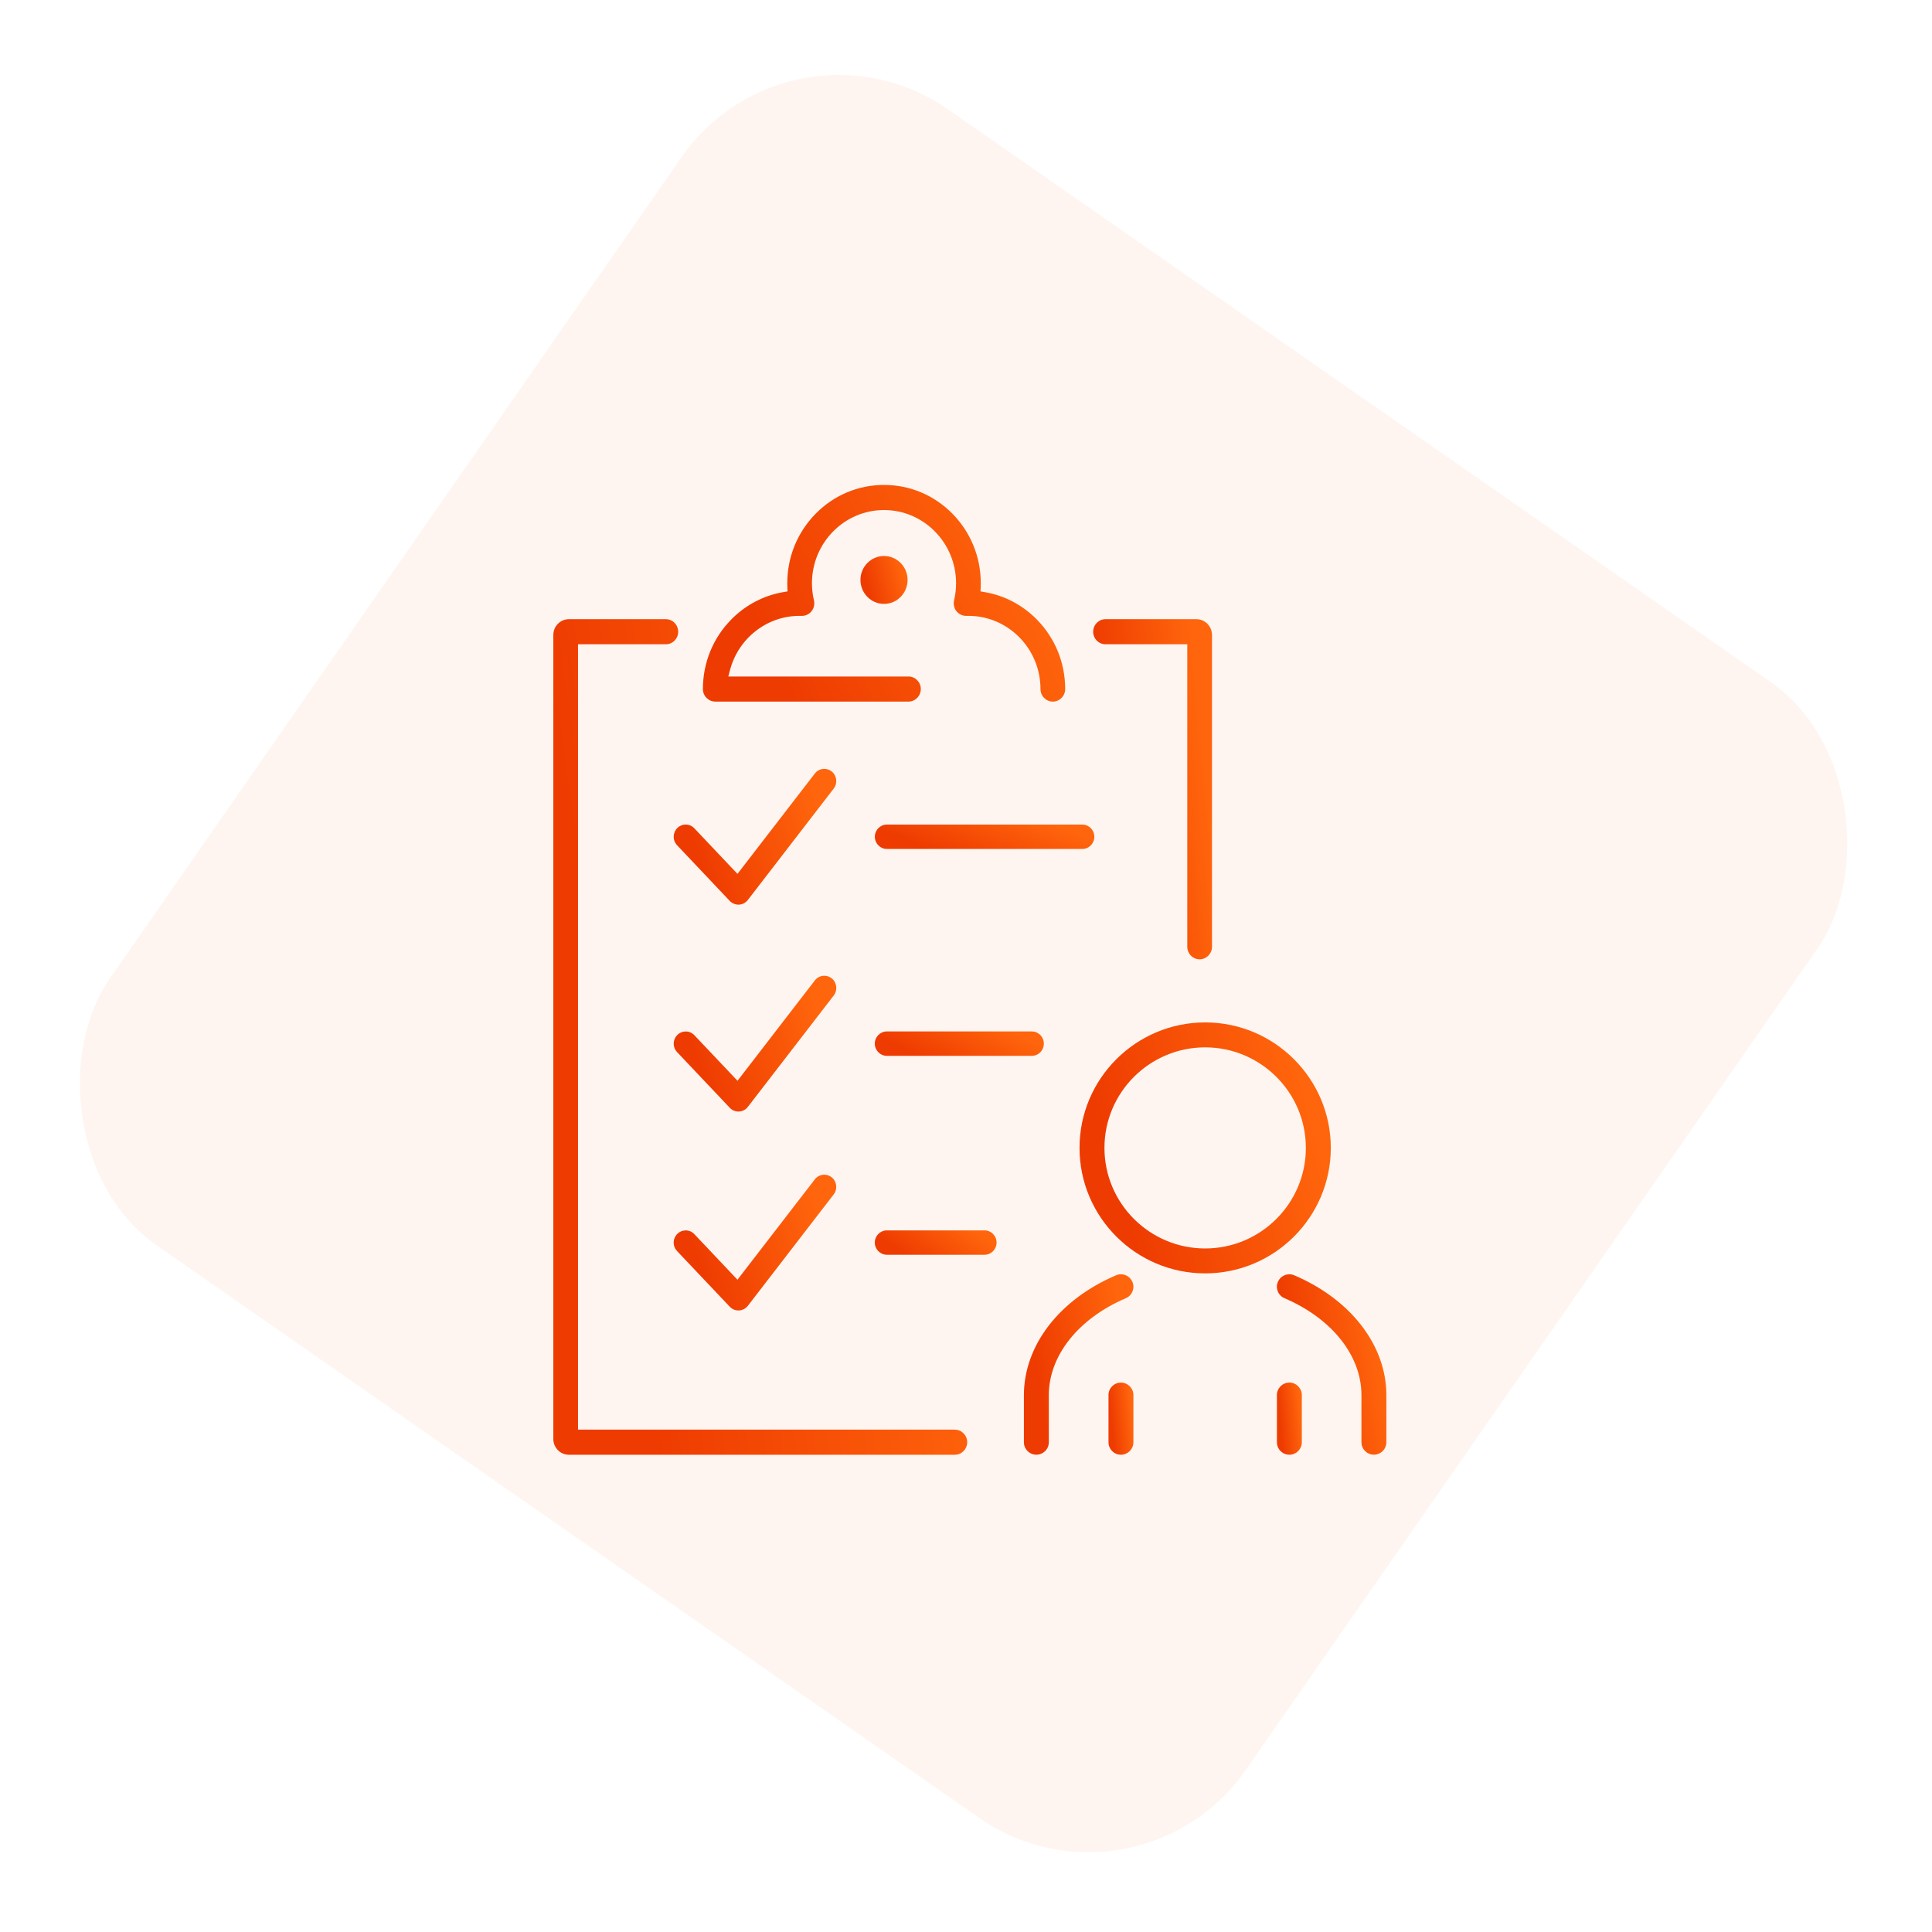 <svg width="101" height="101" viewBox="0 0 101 101" fill="none" xmlns="http://www.w3.org/2000/svg">
<rect opacity="0.06" x="41.348" width="72.376" height="72.376" rx="10" transform="rotate(34.841 41.348 0)" fill="#F1571E"/>
<g clip-path="url(#clip0_31_11574)">
<path d="M69.571 60.009C69.571 56.392 66.624 53.449 63.003 53.449C59.382 53.449 56.435 56.391 56.435 60.009C56.435 63.627 59.382 66.569 63.003 66.569C66.624 66.569 69.571 63.626 69.571 60.009ZM63.003 65.266C60.1 65.266 57.738 62.908 57.738 60.009C57.738 57.11 60.1 54.753 63.003 54.753C65.906 54.753 68.267 57.111 68.267 60.009C68.267 62.907 65.905 65.266 63.003 65.266Z" fill="url(#paint0_linear_31_11574)"/>
<path d="M67.66 66.669C67.578 66.634 67.492 66.616 67.404 66.616C67.143 66.616 66.908 66.771 66.805 67.01C66.737 67.169 66.734 67.345 66.798 67.505C66.862 67.669 66.987 67.797 67.148 67.866C69.631 68.928 71.173 70.871 71.173 72.936V75.397C71.173 75.757 71.466 76.048 71.825 76.048C72.183 76.048 72.476 75.756 72.476 75.397V72.936C72.476 70.34 70.63 67.938 67.659 66.668L67.66 66.669Z" fill="url(#paint1_linear_31_11574)"/>
<path d="M59.205 67.506C59.269 67.345 59.266 67.169 59.198 67.01C59.095 66.771 58.86 66.616 58.599 66.616C58.511 66.616 58.425 66.634 58.343 66.669C55.373 67.939 53.527 70.341 53.527 72.937V75.398C53.527 75.758 53.82 76.049 54.178 76.049C54.537 76.049 54.83 75.757 54.83 75.398V72.937C54.83 70.871 56.372 68.929 58.855 67.867C59.016 67.798 59.141 67.67 59.205 67.506Z" fill="url(#paint2_linear_31_11574)"/>
<path d="M58.6 72.278C58.241 72.278 57.949 72.57 57.949 72.93V75.399C57.949 75.758 58.242 76.05 58.6 76.05C58.959 76.05 59.251 75.758 59.251 75.399V72.93C59.251 72.57 58.959 72.278 58.6 72.278Z" fill="url(#paint3_linear_31_11574)"/>
<path d="M67.405 72.278C67.046 72.278 66.754 72.57 66.754 72.93V75.399C66.754 75.758 67.045 76.05 67.405 76.05C67.764 76.05 68.056 75.758 68.056 75.399V72.93C68.056 72.57 67.764 72.278 67.405 72.278Z" fill="url(#paint4_linear_31_11574)"/>
<path d="M35.219 43.73C35.215 43.901 35.278 44.062 35.394 44.185L38.15 47.098C38.265 47.219 38.431 47.291 38.608 47.293H38.61C38.619 47.293 38.627 47.293 38.633 47.293C38.816 47.283 38.986 47.194 39.096 47.048L43.585 41.224C43.798 40.947 43.75 40.546 43.478 40.329C43.366 40.24 43.233 40.194 43.091 40.194C42.897 40.194 42.717 40.283 42.597 40.438L38.553 45.684L36.298 43.301C36.179 43.175 36.018 43.105 35.846 43.105C35.683 43.105 35.528 43.168 35.412 43.283C35.291 43.401 35.223 43.56 35.219 43.73V43.73Z" fill="url(#paint5_linear_31_11574)"/>
<path d="M45.734 43.743C45.734 44.094 46.016 44.381 46.362 44.381H56.581C56.927 44.381 57.209 44.095 57.209 43.743C57.209 43.391 56.927 43.106 56.581 43.106H46.362C46.016 43.106 45.734 43.392 45.734 43.743Z" fill="url(#paint6_linear_31_11574)"/>
<path d="M38.599 58.108H38.611C38.62 58.108 38.628 58.108 38.636 58.108C38.817 58.098 38.986 58.009 39.097 57.864L43.586 52.041C43.799 51.763 43.751 51.362 43.479 51.145C43.367 51.056 43.234 51.01 43.092 51.01C42.898 51.01 42.718 51.099 42.598 51.254L38.555 56.5L36.3 54.118C36.181 53.992 36.02 53.922 35.848 53.922C35.685 53.922 35.53 53.985 35.414 54.1C35.293 54.218 35.224 54.377 35.221 54.547C35.217 54.717 35.279 54.878 35.396 55.001L38.153 57.914C38.272 58.04 38.431 58.109 38.601 58.109L38.599 58.108Z" fill="url(#paint7_linear_31_11574)"/>
<path d="M46.36 53.921C46.015 53.921 45.732 54.207 45.732 54.558C45.732 54.909 46.014 55.196 46.36 55.196H53.941C54.288 55.196 54.569 54.91 54.569 54.558C54.569 54.206 54.287 53.921 53.941 53.921H46.36Z" fill="url(#paint8_linear_31_11574)"/>
<path d="M35.393 65.4L38.15 68.312C38.267 68.436 38.432 68.507 38.605 68.507H38.61C38.619 68.507 38.627 68.507 38.632 68.507C38.814 68.497 38.984 68.409 39.096 68.264L43.584 62.44C43.797 62.163 43.749 61.762 43.477 61.545C43.365 61.456 43.232 61.41 43.09 61.41C42.896 61.41 42.716 61.499 42.596 61.654L38.553 66.9L36.298 64.517C36.179 64.391 36.018 64.322 35.846 64.322C35.683 64.322 35.529 64.385 35.412 64.499C35.291 64.618 35.222 64.777 35.219 64.947C35.215 65.118 35.278 65.278 35.394 65.401L35.393 65.4Z" fill="url(#paint9_linear_31_11574)"/>
<path d="M51.47 64.321H46.36C46.015 64.321 45.732 64.606 45.732 64.958C45.732 65.309 46.014 65.595 46.36 65.595H51.47C51.816 65.595 52.098 65.31 52.098 64.958C52.098 64.606 51.816 64.321 51.47 64.321Z" fill="url(#paint10_linear_31_11574)"/>
<path d="M44.982 30.317C44.982 31.007 45.535 31.57 46.215 31.57C46.895 31.57 47.446 31.008 47.446 30.317C47.446 29.627 46.894 29.066 46.215 29.066C45.536 29.066 44.982 29.627 44.982 30.317Z" fill="url(#paint11_linear_31_11574)"/>
<path d="M57.794 33.681H62.068V49.495C62.068 49.856 62.358 50.151 62.714 50.151C63.069 50.151 63.36 49.856 63.36 49.495V33.197C63.36 32.741 62.995 32.369 62.547 32.369H57.794C57.438 32.369 57.148 32.664 57.148 33.025C57.148 33.387 57.438 33.681 57.794 33.681Z" fill="url(#paint12_linear_31_11574)"/>
<path d="M49.916 74.738H30.218V33.681H34.809C35.164 33.681 35.454 33.387 35.454 33.025C35.454 32.664 35.164 32.369 34.809 32.369H29.739C29.291 32.369 28.926 32.74 28.926 33.197V75.223C28.926 75.439 29.008 75.643 29.156 75.799C29.158 75.801 29.166 75.81 29.168 75.811C29.321 75.966 29.523 76.051 29.739 76.051H49.916C50.271 76.051 50.562 75.757 50.562 75.395C50.562 75.034 50.272 74.739 49.916 74.739V74.738Z" fill="url(#paint13_linear_31_11574)"/>
<path d="M37.389 36.677H47.492C47.848 36.677 48.138 36.383 48.138 36.021C48.138 35.66 47.848 35.365 47.492 35.365H38.075L38.157 35.05C38.592 33.369 40.09 32.195 41.801 32.195C41.833 32.195 41.867 32.195 41.901 32.195H41.914C41.914 32.195 41.919 32.194 41.925 32.196C42.12 32.196 42.302 32.107 42.425 31.953C42.551 31.796 42.597 31.584 42.552 31.387C42.483 31.095 42.447 30.793 42.447 30.491C42.447 28.38 44.137 26.664 46.214 26.664C48.291 26.664 49.981 28.38 49.981 30.491C49.981 30.793 49.945 31.095 49.877 31.387C49.831 31.584 49.877 31.796 50.003 31.954C50.126 32.108 50.31 32.196 50.507 32.196H50.523C50.56 32.195 50.594 32.196 50.627 32.195C52.704 32.195 54.394 33.912 54.394 36.022C54.394 36.384 54.684 36.678 55.039 36.678C55.395 36.678 55.685 36.384 55.685 36.022C55.685 34.649 55.159 33.359 54.204 32.387C53.454 31.626 52.511 31.13 51.476 30.954L51.26 30.917L51.269 30.695C51.272 30.628 51.273 30.558 51.273 30.491C51.273 29.119 50.746 27.828 49.792 26.856C48.836 25.885 47.566 25.351 46.215 25.351C44.864 25.351 43.594 25.886 42.639 26.857C41.684 27.828 41.157 29.119 41.157 30.491C41.157 30.559 41.158 30.628 41.161 30.697L41.17 30.917L40.956 30.953C39.92 31.13 38.977 31.625 38.227 32.387C37.271 33.358 36.746 34.649 36.746 36.021C36.746 36.383 37.036 36.677 37.392 36.677H37.389Z" fill="url(#paint14_linear_31_11574)"/>
</g>
<defs>
<linearGradient id="paint0_linear_31_11574" x1="67.754" y1="55.645" x2="57.322" y2="58.582" gradientUnits="userSpaceOnUse">
<stop stop-color="#FF650C"/>
<stop offset="1" stop-color="#EE3B01"/>
</linearGradient>
<linearGradient id="paint1_linear_31_11574" x1="71.684" y1="68.195" x2="66.917" y2="69.008" gradientUnits="userSpaceOnUse">
<stop stop-color="#FF650C"/>
<stop offset="1" stop-color="#EE3B01"/>
</linearGradient>
<linearGradient id="paint2_linear_31_11574" x1="58.459" y1="68.195" x2="53.692" y2="69.008" gradientUnits="userSpaceOnUse">
<stop stop-color="#FF650C"/>
<stop offset="1" stop-color="#EE3B01"/>
</linearGradient>
<linearGradient id="paint3_linear_31_11574" x1="59.071" y1="72.909" x2="57.965" y2="73.017" gradientUnits="userSpaceOnUse">
<stop stop-color="#FF650C"/>
<stop offset="1" stop-color="#EE3B01"/>
</linearGradient>
<linearGradient id="paint4_linear_31_11574" x1="67.876" y1="72.909" x2="66.77" y2="73.017" gradientUnits="userSpaceOnUse">
<stop stop-color="#FF650C"/>
<stop offset="1" stop-color="#EE3B01"/>
</linearGradient>
<linearGradient id="paint5_linear_31_11574" x1="42.543" y1="41.382" x2="35.999" y2="43.585" gradientUnits="userSpaceOnUse">
<stop stop-color="#FF650C"/>
<stop offset="1" stop-color="#EE3B01"/>
</linearGradient>
<linearGradient id="paint6_linear_31_11574" x1="55.622" y1="43.319" x2="54.294" y2="46.681" gradientUnits="userSpaceOnUse">
<stop stop-color="#FF650C"/>
<stop offset="1" stop-color="#EE3B01"/>
</linearGradient>
<linearGradient id="paint7_linear_31_11574" x1="42.544" y1="52.198" x2="36.001" y2="54.401" gradientUnits="userSpaceOnUse">
<stop stop-color="#FF650C"/>
<stop offset="1" stop-color="#EE3B01"/>
</linearGradient>
<linearGradient id="paint8_linear_31_11574" x1="53.347" y1="54.134" x2="51.769" y2="57.211" gradientUnits="userSpaceOnUse">
<stop stop-color="#FF650C"/>
<stop offset="1" stop-color="#EE3B01"/>
</linearGradient>
<linearGradient id="paint9_linear_31_11574" x1="42.542" y1="62.598" x2="35.999" y2="64.801" gradientUnits="userSpaceOnUse">
<stop stop-color="#FF650C"/>
<stop offset="1" stop-color="#EE3B01"/>
</linearGradient>
<linearGradient id="paint10_linear_31_11574" x1="51.218" y1="64.534" x2="49.381" y2="67.112" gradientUnits="userSpaceOnUse">
<stop stop-color="#FF650C"/>
<stop offset="1" stop-color="#EE3B01"/>
</linearGradient>
<linearGradient id="paint11_linear_31_11574" x1="47.105" y1="29.485" x2="45.144" y2="30.027" gradientUnits="userSpaceOnUse">
<stop stop-color="#FF650C"/>
<stop offset="1" stop-color="#EE3B01"/>
</linearGradient>
<linearGradient id="paint12_linear_31_11574" x1="62.501" y1="35.346" x2="57.227" y2="35.864" gradientUnits="userSpaceOnUse">
<stop stop-color="#FF650C"/>
<stop offset="1" stop-color="#EE3B01"/>
</linearGradient>
<linearGradient id="paint13_linear_31_11574" x1="47.57" y1="39.682" x2="29.376" y2="42.216" gradientUnits="userSpaceOnUse">
<stop stop-color="#FF650C"/>
<stop offset="1" stop-color="#EE3B01"/>
</linearGradient>
<linearGradient id="paint14_linear_31_11574" x1="53.066" y1="27.247" x2="39.77" y2="33.498" gradientUnits="userSpaceOnUse">
<stop stop-color="#FF650C"/>
<stop offset="1" stop-color="#EE3B01"/>
</linearGradient>
<clipPath id="clip0_31_11574">
<rect width="43.55" height="50.7" fill="white" transform="translate(28.926 25.35)"/>
</clipPath>
</defs>
</svg>
